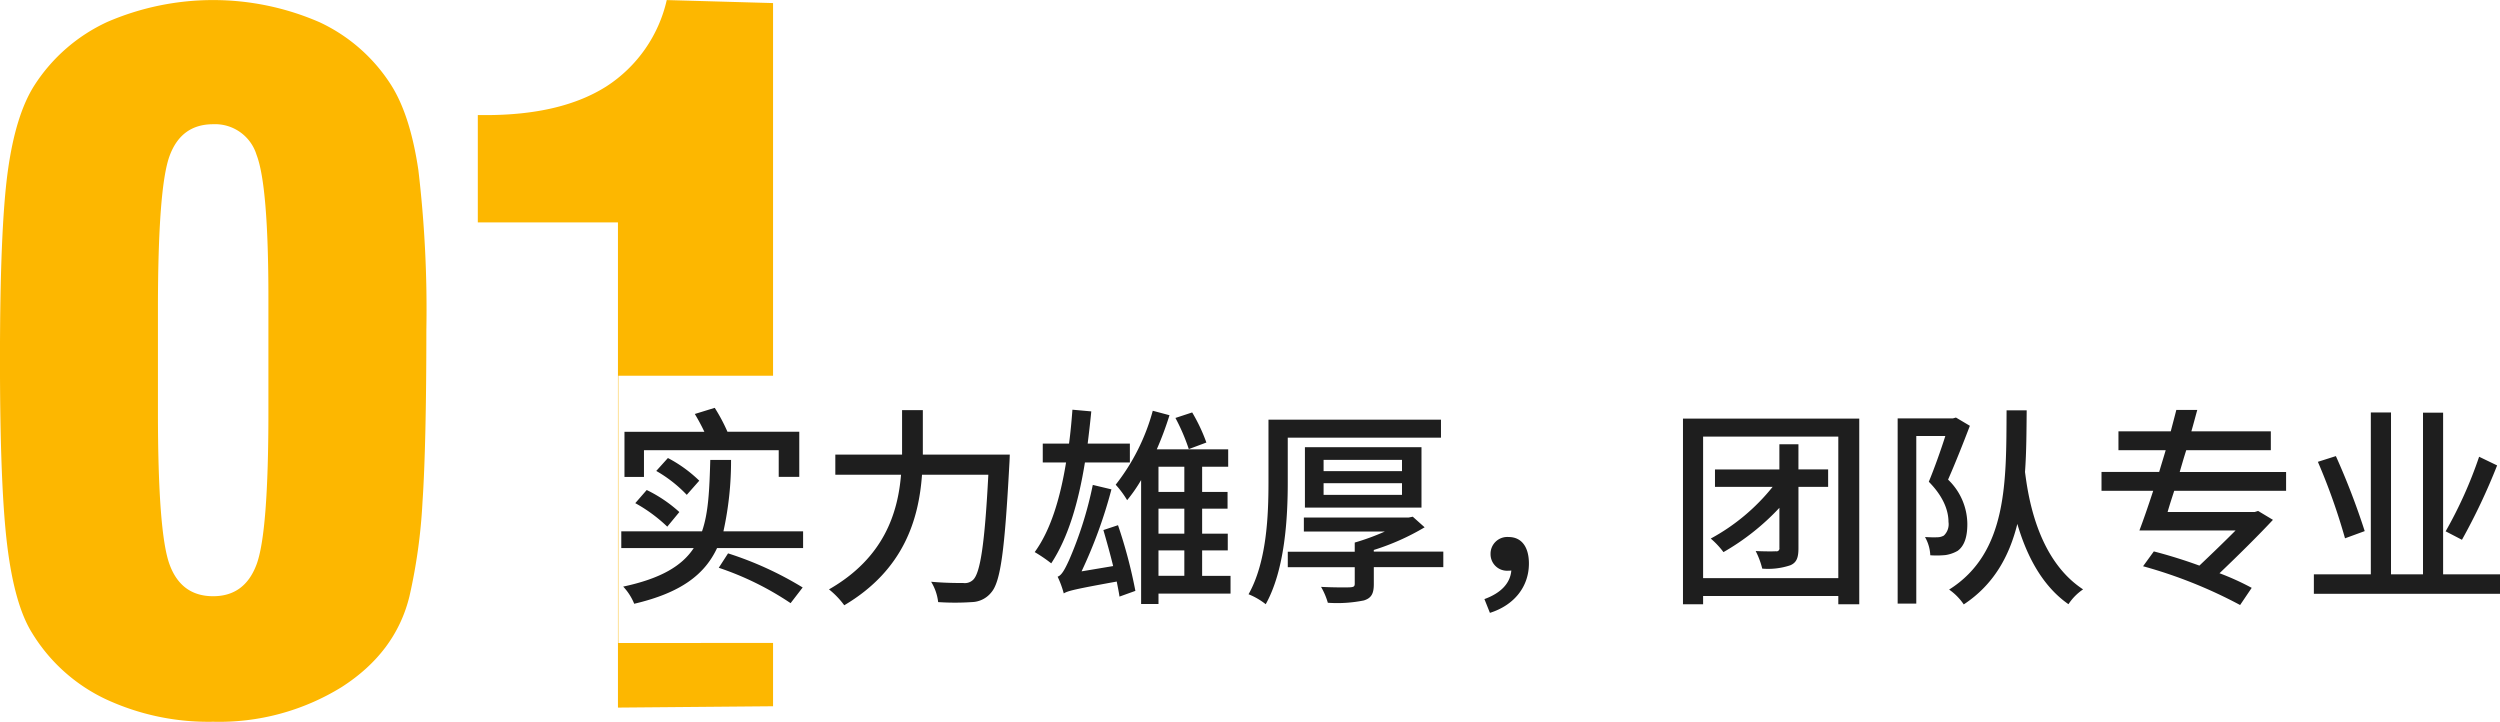 <svg id="组_40" data-name="组 40" xmlns="http://www.w3.org/2000/svg" width="355.527" height="102.656" viewBox="0 0 355.527 102.656">
  <defs>
    <style>
      .cls-1 {
        fill: #fdb700;
      }

      .cls-1, .cls-2 {
        fill-rule: evenodd;
      }

      .cls-2 {
        fill: #1e1e1e;
      }
    </style>
  </defs>
  <path id="_01" data-name="01" class="cls-1" d="M771.523,62.585q0-17.333,1.655-21.844t6.2-4.512a6.161,6.161,0,0,1,6.167,4.349q1.688,4.35,1.688,20.384V77.191q0,17.138-1.688,21.649t-6.167,4.512q-4.545,0-6.2-4.512t-1.655-21.649V62.585ZM750.1,96.211q1.038,8.375,3.506,12.334a24.522,24.522,0,0,0,10.419,9.413,34.619,34.619,0,0,0,15.354,3.245,33.131,33.131,0,0,0,18.275-4.933q7.692-4.933,9.64-12.918a78.54,78.54,0,0,0,1.85-13.341q0.55-8.146.552-24.506a168.589,168.589,0,0,0-1.136-22.753q-1.137-7.693-3.8-11.977A24.148,24.148,0,0,0,794.5,21.72a37.933,37.933,0,0,0-30.187-.032,24.5,24.5,0,0,0-10.323,8.958q-2.726,4.221-3.83,12.366t-1.1,26.843Q749.06,87.837,750.1,96.211ZM859,119V19l-15.118-.428a19.846,19.846,0,0,1-8.57,12.269q-6.426,4.09-17.2,4.09h-1.1V50.186h19.93v69.005ZM837,72h22v38H837V72Z" transform="translate(-749.063 -18.563)"/>
  <path id="实力雄厚_团队专业" data-name="实力雄厚，团队专业" class="cls-2" d="M840.642,82.583h19.164v3.8h2.923V79.961H852.514a24.947,24.947,0,0,0-1.808-3.4l-2.832.874c0.452,0.753.964,1.687,1.356,2.531H837.869v6.418h2.773v-3.8Zm7.864,4.339a19.134,19.134,0,0,0-4.459-3.224l-1.658,1.838a18.9,18.9,0,0,1,4.339,3.4Zm-9.1,3.194a21.714,21.714,0,0,1,4.55,3.345l1.718-2.079a19.537,19.537,0,0,0-4.641-3.134Zm11.873,9.19a42.432,42.432,0,0,1,10.215,5.032l1.717-2.23A48.709,48.709,0,0,0,852.6,97.257Zm0.663-5.183a46.358,46.358,0,0,0,1.084-10.154h-2.953c-0.12,4.128-.241,7.473-1.175,10.154H837.417V96.5h10.306c-1.657,2.531-4.671,4.339-10.035,5.484a7.848,7.848,0,0,1,1.567,2.441c6.69-1.567,10.035-4.188,11.783-7.925h12.234v-2.38h-11.33ZM880.3,83.215V76.888h-2.953v6.328h-9.492v2.863H877.2c-0.452,5.424-2.41,11.812-10.245,16.3a11.841,11.841,0,0,1,2.17,2.26c8.557-5.062,10.606-12.354,11.058-18.561h9.432c-0.512,9.853-1.145,13.981-2.169,14.945a1.692,1.692,0,0,1-1.387.452c-0.753,0-2.591,0-4.58-.181a7.064,7.064,0,0,1,1,2.893,36.047,36.047,0,0,0,4.791,0,3.667,3.667,0,0,0,2.772-1.386c1.326-1.537,1.9-6,2.561-18.2,0.031-.392.061-1.386,0.061-1.386H880.3Zm29.443,1.115V81.648h-6c0.181-1.477.361-3.013,0.512-4.58l-2.682-.241c-0.12,1.627-.271,3.254-0.482,4.821h-3.736V84.33h3.314c-0.844,5.153-2.2,9.642-4.46,12.746a21.265,21.265,0,0,1,2.351,1.6c2.38-3.616,3.857-8.557,4.791-14.343h6.388Zm-3.766,9.612c0.452,1.567.964,3.375,1.386,5.122l-4.49.753a67.267,67.267,0,0,0,4.249-11.661l-2.652-.633a53.594,53.594,0,0,1-3.375,10.7c-0.6,1.3-1.055,2.169-1.627,2.35a13.753,13.753,0,0,1,.874,2.381c0.572-.362,1.537-0.6,7.533-1.688,0.151,0.784.3,1.477,0.392,2.139l2.26-.813a69.877,69.877,0,0,0-2.471-9.341ZM916.222,78a27.885,27.885,0,0,1,1.9,4.429l2.5-.934a24.479,24.479,0,0,0-2.018-4.279Zm-2.411,18.832h3.677v3.616h-3.677V96.835Zm3.677-11.9v3.586h-3.677V84.933h3.677Zm0,9.522h-3.677V90.9h3.677v3.556Zm6.569,6h-4.038V96.835h3.646v-2.38h-3.646V90.9h3.616v-2.38h-3.616V84.933h3.706V82.462H913.57a46.887,46.887,0,0,0,1.808-4.851L913,76.978a29.475,29.475,0,0,1-5.274,10.516,13.338,13.338,0,0,1,1.628,2.2,21.588,21.588,0,0,0,1.988-2.863v17.627h2.471v-1.476h10.246v-2.531ZM932.2,80.8h21.786V78.244H929.454v8.919c0,4.7-.241,11.3-2.833,15.91a9.761,9.761,0,0,1,2.441,1.416c2.742-4.911,3.134-12.293,3.134-17.326V80.8Zm5.092,6.478h11.15V88.94h-11.15V87.283Zm0-3.314h11.15v1.6h-11.15v-1.6Zm13.922,6.78V82.161H934.637v8.588H951.21Zm3.1,6.267H944.43V96.775a33.882,33.882,0,0,0,7.232-3.224l-1.688-1.507-0.6.121H934.486v1.989H946a33.257,33.257,0,0,1-4.279,1.567v1.3H932.2v2.2h9.522v2.35c0,0.392-.151.483-0.663,0.513-0.452.03-2.35,0.03-4.128-.061a9.855,9.855,0,0,1,.964,2.26,19.087,19.087,0,0,0,5.123-.331c1.084-.332,1.416-0.994,1.416-2.32V99.215h9.884v-2.2Zm6.632,8.708c3.435-1.085,5.545-3.707,5.545-7.021,0-2.29-1-3.766-2.893-3.766a2.381,2.381,0,0,0-2.562,2.41,2.349,2.349,0,0,0,2.532,2.38,1.848,1.848,0,0,0,.421-0.03c-0.15,1.838-1.506,3.224-3.826,4.068Zm48.094-20.4h-4.22V81.739h-2.71v3.586h-9.159V87.8h8.2a28.875,28.875,0,0,1-8.8,7.352,11.877,11.877,0,0,1,1.808,1.928,33.963,33.963,0,0,0,7.954-6.3v5.695a0.409,0.409,0,0,1-.51.482c-0.36.03-1.57,0.03-2.864-.03a11.4,11.4,0,0,1,.934,2.5,9.93,9.93,0,0,0,4.01-.482c0.9-.392,1.14-1.115,1.14-2.441V87.8h4.22V85.325Zm-17.777,15.457V80.654h19.227v20.128H991.263ZM988.4,78.093v26.4h2.863v-1.175h19.227v1.175h2.98v-26.4H988.4Zm38.82-.151-0.43.121h-7.86V104.4h2.65V80.564h4.13c-0.63,1.989-1.54,4.55-2.35,6.509,2.2,2.23,2.8,4.249,2.8,5.725a2.211,2.211,0,0,1-.66,1.928,1.9,1.9,0,0,1-.97.241c-0.45.03-1.02,0-1.71-.03a5.686,5.686,0,0,1,.75,2.591,12.907,12.907,0,0,0,2.17-.03,4.913,4.913,0,0,0,1.72-.6c0.96-.693,1.38-1.989,1.38-3.8a8.831,8.831,0,0,0-2.74-6.328c1.02-2.32,2.17-5.213,3.1-7.653Zm7.2-1.025c-0.06,10,.21,20.218-8.17,25.491a8.141,8.141,0,0,1,2.08,2.109c4.25-2.8,6.48-6.84,7.62-11.45,1.18,4.038,3.29,8.648,7.27,11.42a7.554,7.554,0,0,1,2.08-2.109c-6.72-4.4-7.87-13.83-8.26-16.693,0.21-2.863.21-5.815,0.24-8.768h-2.86Zm39.75,11.45V85.686h-15.13c0.3-1.024.6-2.079,0.93-3.1H1072V79.9h-11.3c0.3-1.024.57-2.079,0.84-3.043h-2.98c-0.24.964-.52,1.989-0.79,3.043h-7.44v2.682h6.72c-0.3,1.025-.63,2.079-0.93,3.1h-8.2v2.682h7.35c-0.69,2.109-1.35,4.038-1.96,5.635h13.68c-1.53,1.537-3.4,3.345-5.15,5-2.23-.814-4.49-1.507-6.48-2.019l-1.53,2.109a66.843,66.843,0,0,1,13.8,5.514l1.65-2.441a37.283,37.283,0,0,0-4.58-2.079c2.69-2.561,5.52-5.363,7.6-7.593l-2.11-1.266-0.48.151h-12.39c0.27-.964.6-1.959,0.94-3.013h15.91Zm27.45-4.851a60.71,60.71,0,0,1-4.76,10.606l2.32,1.205a87.565,87.565,0,0,0,5-10.576Zm-16.27,10.576a102.849,102.849,0,0,0-4.1-10.667l-2.56.814a88.016,88.016,0,0,1,3.86,10.878Zm11.15,6.147V77.249h-2.86V100.24h-4.55V77.219h-2.87V100.24h-8.1v2.772h26.48V100.24h-8.1Z" transform="translate(-749.063 -18.563)"/>
</svg>
